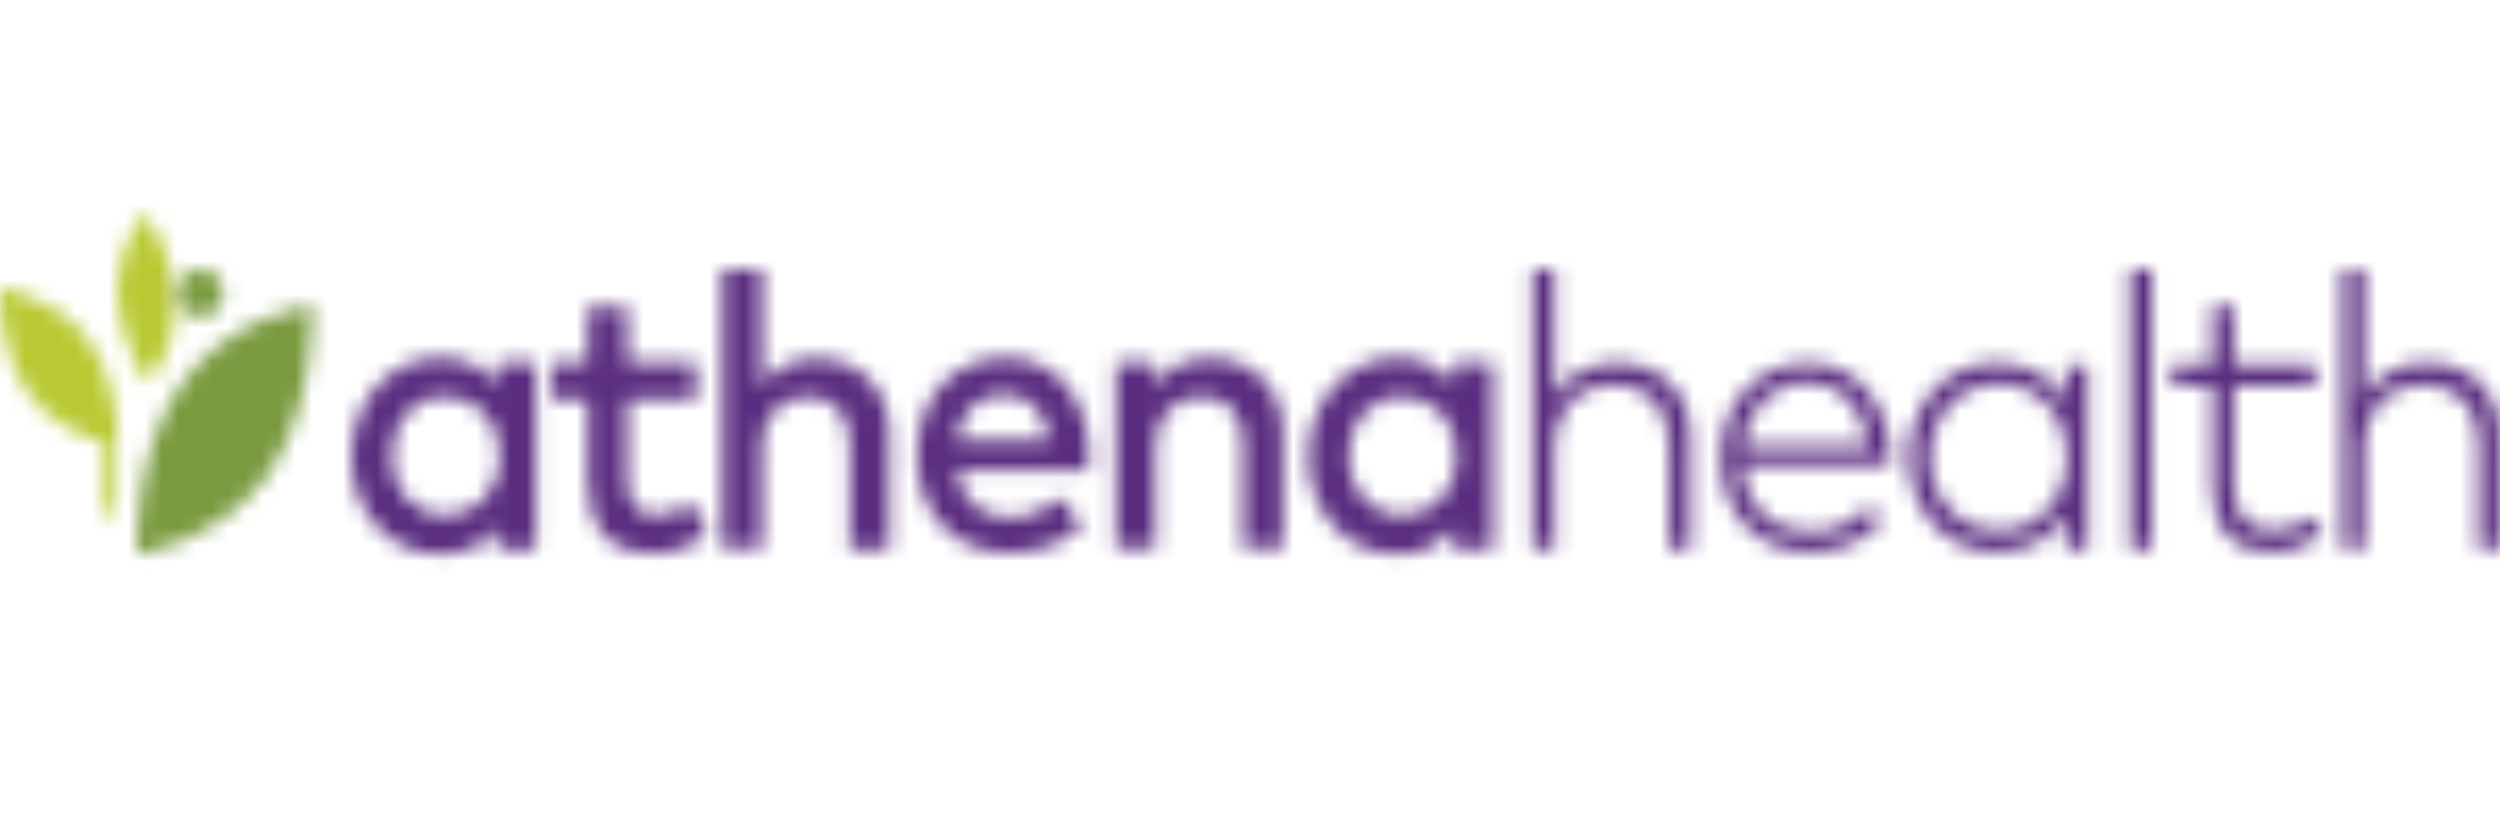 <?xml version="1.0" encoding="UTF-8"?>
<svg width="150px" height="50px" viewBox="0 0 150 50" version="1.1" xmlns="http://www.w3.org/2000/svg" xmlns:xlink="http://www.w3.org/1999/xlink">
    <title>logo-athenahealth</title>
    <defs>
        <path d="M119.47,0.003 L119.47,16.822 L120.743,16.822 L120.743,10.558 C120.743,8.365 122.281,6.904 124.254,6.904 L124.254,6.904 C126.407,6.904 127.634,8.275 127.634,10.469 L127.634,10.469 L127.634,16.773 L128.906,16.773 L128.906,10.056 C128.906,7.314 127.106,5.623 124.472,5.623 L124.472,5.623 C123.068,5.623 121.576,6.217 120.743,7.681 L120.743,7.681 L120.743,0.003 L119.47,0.003 Z M106.743,16.773 L108.014,16.773 L108.014,0 L106.743,0 L106.743,16.773 Z M70.885,0.003 L70.885,16.822 L72.159,16.822 L72.159,10.558 C72.159,8.365 73.694,6.904 75.667,6.904 L75.667,6.904 C77.817,6.904 79.048,8.275 79.048,10.469 L79.048,10.469 L79.048,16.773 L80.321,16.773 L80.321,10.056 C80.321,7.314 78.522,5.623 75.888,5.623 L75.888,5.623 C74.483,5.623 72.989,6.217 72.159,7.681 L72.159,7.681 L72.159,0.003 L70.885,0.003 Z M22.252,0.003 L22.252,16.73 L24.623,16.73 L24.623,10.558 C24.623,8.685 25.896,7.634 27.391,7.634 L27.391,7.634 C28.969,7.634 29.889,8.685 29.889,10.558 L29.889,10.558 L29.889,16.773 L32.26,16.773 L32.26,9.785 C32.26,7.178 30.461,5.348 27.916,5.348 L27.916,5.348 C26.86,5.348 25.545,5.669 24.669,6.948 L24.669,6.948 L24.623,6.948 L24.623,0.003 L22.252,0.003 Z M111.658,2.196 L111.658,5.761 L109.244,5.761 L109.244,6.996 L111.658,6.996 L111.658,13.026 C111.658,15.679 112.976,16.96 115.169,16.96 L115.169,16.96 C116.443,16.96 117.496,16.501 118.242,15.861 L118.242,15.861 L117.627,14.856 C117.012,15.358 116.179,15.679 115.256,15.679 L115.256,15.679 C113.852,15.679 112.932,14.856 112.932,12.983 L112.932,12.983 L112.932,6.996 L117.804,6.996 L117.804,5.761 L112.932,5.761 L112.932,2.196 L111.658,2.196 Z M14.177,2.242 L14.177,5.623 L12.027,5.623 L12.027,7.816 L14.177,7.816 L14.177,12.709 C14.177,15.679 15.628,17.05 18.039,17.05 L18.039,17.05 C19.4,17.05 20.453,16.545 21.332,15.953 L21.332,15.953 L20.41,13.987 C19.797,14.444 19.005,14.766 18.259,14.766 L18.259,14.766 C17.293,14.766 16.55,14.169 16.55,12.662 L16.55,12.662 L16.55,7.816 L20.674,7.816 L20.674,5.623 L16.55,5.623 L16.55,2.242 L14.177,2.242 Z M57.41,11.245 C57.41,14.628 59.778,17.096 62.764,17.096 L62.764,17.096 C64.299,17.096 65.398,16.455 66.144,15.451 L66.144,15.451 L66.144,16.773 L68.471,16.773 L68.471,5.577 L66.144,5.577 L66.144,6.948 C65.398,5.943 64.299,5.305 62.764,5.305 L62.764,5.305 C59.778,5.305 57.41,7.862 57.41,11.245 L57.41,11.245 Z M59.822,11.199 C59.822,9.234 61.052,7.588 63.074,7.634 L63.074,7.634 C65.004,7.634 66.321,9.187 66.321,11.199 L66.321,11.199 C66.321,13.211 65.004,14.766 63.074,14.766 L63.074,14.766 C61.052,14.766 59.822,13.165 59.822,11.199 L59.822,11.199 Z M33.928,11.153 C33.928,14.674 36.211,17.004 39.415,17.004 L39.415,17.004 C41.04,17.004 42.488,16.591 43.805,15.451 L43.805,15.451 L42.618,13.713 C41.696,14.444 40.555,14.902 39.502,14.902 L39.502,14.902 C37.967,14.902 36.606,14.077 36.299,12.068 L36.299,12.068 L44.199,12.068 C44.199,11.791 44.243,11.473 44.243,11.153 L44.243,11.153 C44.243,7.681 42.18,5.305 39.284,5.305 L39.284,5.305 C36.124,5.305 33.928,7.681 33.928,11.153 L33.928,11.153 Z M39.153,7.499 C40.645,7.499 41.609,8.503 41.873,10.241 L41.873,10.241 L36.299,10.241 C36.563,8.593 37.483,7.499 39.153,7.499 L39.153,7.499 Z M0,11.245 C0,14.628 2.371,17.096 5.356,17.096 L5.356,17.096 C6.891,17.096 7.991,16.455 8.734,15.451 L8.734,15.451 L8.734,16.773 L11.063,16.773 L11.063,5.577 L8.734,5.577 L8.734,6.948 C7.991,5.943 6.891,5.305 5.356,5.305 L5.356,5.305 C2.371,5.305 0,7.862 0,11.245 L0,11.245 Z M2.414,11.199 C2.414,9.234 3.601,7.588 5.664,7.634 L5.664,7.634 C7.596,7.634 8.911,9.187 8.911,11.199 L8.911,11.199 C8.911,13.211 7.596,14.766 5.664,14.766 L5.664,14.766 C3.644,14.766 2.414,13.165 2.414,11.199 L2.414,11.199 Z M51.485,5.348 C50.388,5.348 49.071,5.669 48.195,6.996 L48.195,6.996 L48.195,5.623 L45.865,5.623 L45.865,16.73 L48.238,16.73 L48.238,10.558 C48.238,8.685 49.509,7.634 51.001,7.634 L51.001,7.634 C52.582,7.634 53.502,8.685 53.502,10.558 L53.502,10.558 L53.502,16.73 L55.875,16.73 L55.875,9.738 C55.875,7.163 54.117,5.348 51.575,5.348 L51.575,5.348 C51.547,5.348 51.516,5.348 51.485,5.348 L51.485,5.348 Z M93.445,11.289 C93.445,14.582 95.769,16.96 98.709,16.96 L98.709,16.96 C100.641,16.96 102.048,16.043 102.881,14.674 L102.881,14.674 L102.881,16.773 L104.152,16.773 L104.152,5.807 L102.881,5.807 L102.881,7.909 C102.048,6.538 100.641,5.623 98.709,5.623 L98.709,5.623 C95.769,5.623 93.445,8.001 93.445,11.289 L93.445,11.289 Z M94.716,11.289 C94.716,8.821 96.428,6.858 98.842,6.858 L98.842,6.858 C101.213,6.858 102.925,8.777 102.925,11.289 L102.925,11.289 C102.925,13.803 101.213,15.679 98.842,15.679 L98.842,15.679 C96.428,15.679 94.716,13.759 94.716,11.289 L94.716,11.289 Z M82.164,11.289 C82.164,14.674 84.404,16.96 87.476,16.96 L87.476,16.96 C88.968,16.96 90.459,16.545 91.777,15.13 L91.777,15.13 L91.072,14.215 C90.152,15.177 88.968,15.769 87.52,15.769 L87.52,15.769 C85.367,15.769 83.612,14.305 83.437,11.748 L83.437,11.748 L92.258,11.748 C92.302,11.563 92.302,11.381 92.302,11.199 L92.302,11.199 C92.258,7.955 90.152,5.623 87.387,5.623 L87.387,5.623 C84.404,5.623 82.164,8.001 82.164,11.289 L82.164,11.289 Z M87.343,6.766 C89.319,6.766 90.81,8.319 90.985,10.605 L90.985,10.605 L83.437,10.605 C83.699,8.411 85.193,6.809 87.343,6.766 L87.343,6.766 Z" id="path-1"></path>
        <path d="M0.001,4.808 C0.037,7.668 1.833,10.253 1.833,10.253 L1.833,10.253 C1.833,10.253 3.553,8.26 3.512,5.446 L3.512,5.446 C3.476,2.586 1.682,0 1.682,0 L1.682,0 C1.682,0 -0.04,1.994 0.001,4.808 L0.001,4.808 Z" id="path-3"></path>
        <path d="M2.416,1.427 C2.416,2.237 3.021,2.857 3.81,2.857 L3.81,2.857 C4.597,2.857 5.202,2.237 5.202,1.427 L5.202,1.427 C5.202,0.618 4.597,0 3.81,0 L3.81,0 C3.021,0 2.416,0.666 2.416,1.427 L2.416,1.427 Z M2.649,6.95 C-0.229,11.094 0.005,17.093 0.005,17.093 L0.005,17.093 C0.005,17.093 4.969,16.378 7.895,12.283 L7.895,12.283 C10.773,8.142 10.54,2.142 10.54,2.142 L10.54,2.142 C10.54,2.142 5.527,2.809 2.649,6.95 L2.649,6.95 Z" id="path-5"></path>
        <path d="M1.774,6.386 C3.14,8.232 5.226,8.972 6.31,9.246 L6.31,9.246 L6.31,13.324 C6.31,13.518 6.472,13.675 6.671,13.675 L6.671,13.675 C6.874,13.675 7.035,13.518 7.035,13.324 L7.035,13.324 L7.035,9.131 C7.035,9.09 7.035,9.09 7.035,9.131 L7.035,9.131 C7.035,8.114 6.874,5.172 5.264,3.016 L5.264,3.016 C3.299,0.433 0.003,0 0.003,0 L0.003,0 C0.003,0 -0.156,3.803 1.774,6.386 L1.774,6.386 Z" id="path-7"></path>
    </defs>
    <g id="logo-athenahealth" stroke="none" stroke-width="1" fill="none" fill-rule="evenodd">
        <g id="Group-13" transform="translate(-0, 12.744)">
            <g id="Group-3" transform="translate(21.094, 3.416)">
                <mask id="mask-2" fill="white">
                    <use xlink:href="#path-1"></use>
                </mask>
                <g id="Clip-2"></g>
                <polygon id="Fill-1" fill="#5A2D80" mask="url(#mask-2)" points="-1.281 18.377 130.189 18.377 130.189 -1.281 -1.281 -1.281"></polygon>
            </g>
            <g id="Group-6" transform="translate(7.035, 0)">
                <mask id="mask-4" fill="white">
                    <use xlink:href="#path-3"></use>
                </mask>
                <g id="Clip-5"></g>
                <polygon id="Fill-4" fill="#B9C933" mask="url(#mask-4)" points="-1.322 11.537 4.834 11.537 4.834 -1.284 -1.322 -1.284"></polygon>
            </g>
            <g id="Group-9" transform="translate(8.207, 3.419)">
                <mask id="mask-6" fill="white">
                    <use xlink:href="#path-5"></use>
                </mask>
                <g id="Clip-8"></g>
                <polygon id="Fill-7" fill="#799A3E" mask="url(#mask-6)" points="-1.513 18.375 12.055 18.375 12.055 -1.284 -1.513 -1.284"></polygon>
            </g>
            <g id="Group-12" transform="translate(0, 4.557)">
                <mask id="mask-8" fill="white">
                    <use xlink:href="#path-7"></use>
                </mask>
                <g id="Clip-11"></g>
                <polygon id="Fill-10" fill="#B9C933" mask="url(#mask-8)" points="-1.437 14.959 8.317 14.959 8.317 -1.281 -1.437 -1.281"></polygon>
            </g>
        </g>
    </g>
</svg>